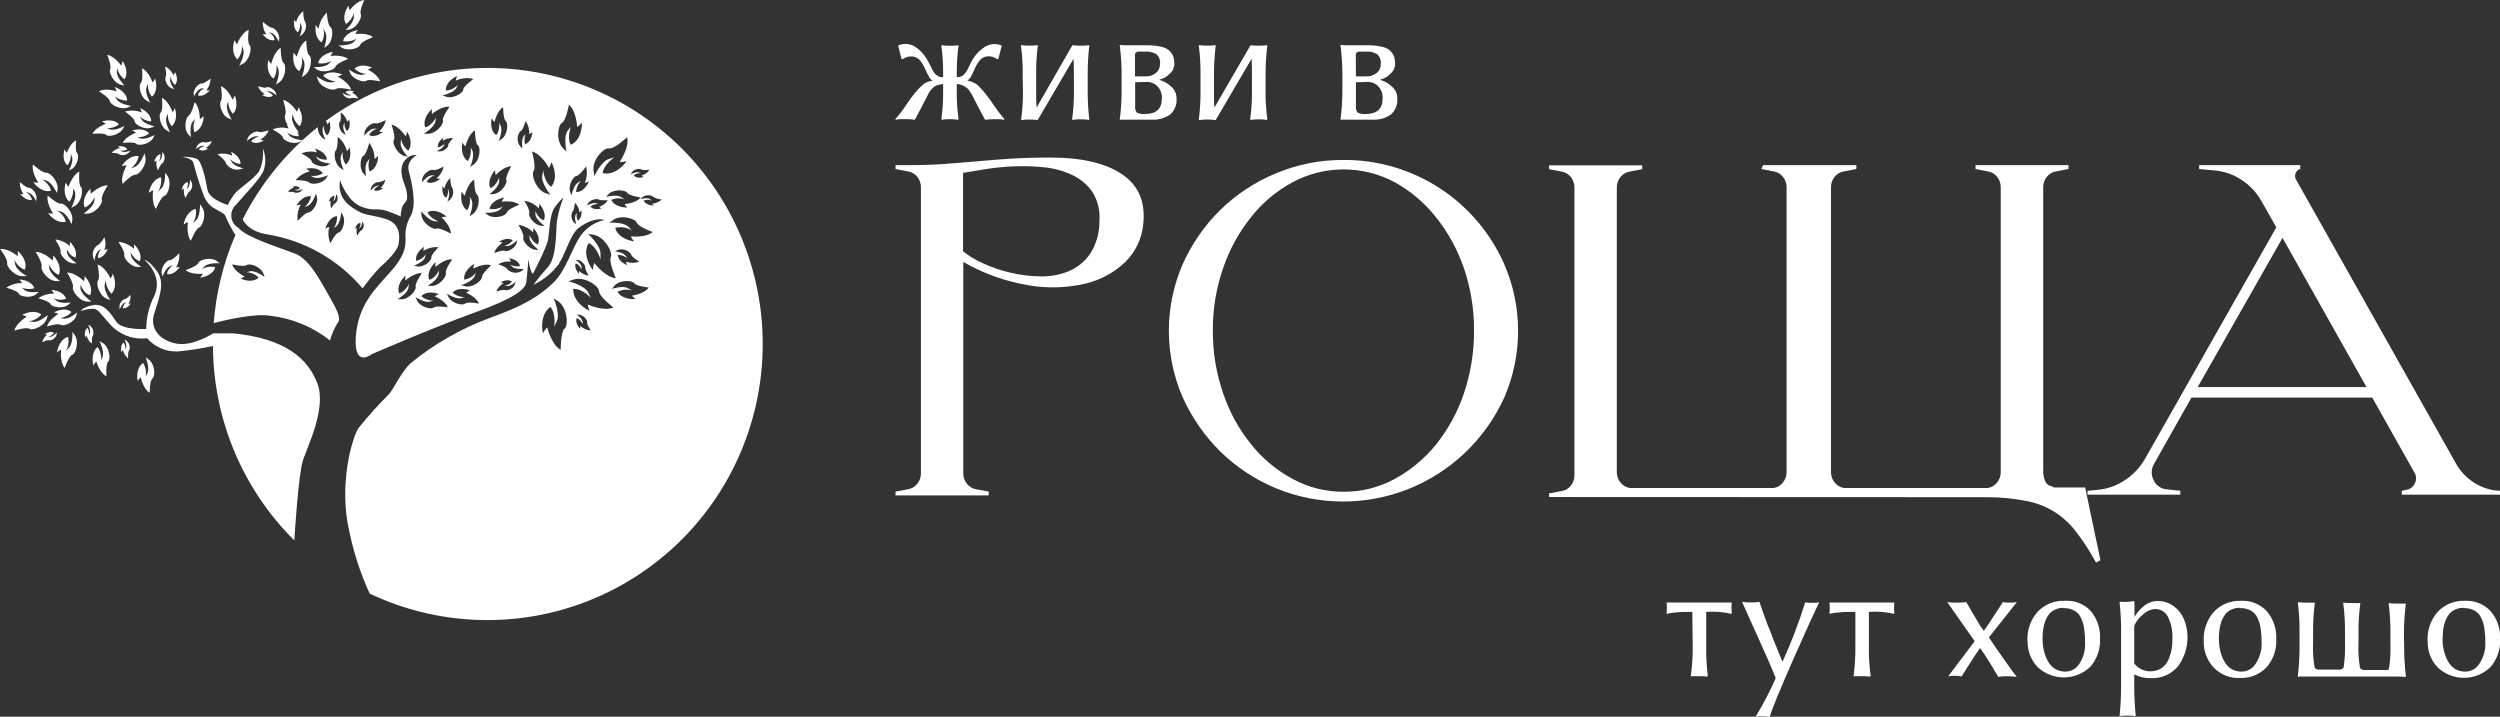 <svg width="300" height="86" viewBox="0 0 300 86" fill="none" xmlns="http://www.w3.org/2000/svg">
<rect x="0" y="0" width="300" height="86" fill="#333333" stroke="none"/>
<g clip-path="url(#clip0_5024_6338)">
<path d="M111.038 11.984C110.398 13.21 109.983 14.014 109.779 14.366C109.351 14.309 108.918 14.286 108.486 14.296C108.149 14.28 107.812 14.303 107.48 14.366L107.431 14.296C107.889 13.795 108.305 13.257 108.676 12.688C109.045 12.125 109.444 11.581 109.871 11.06C110.161 10.709 110.481 10.383 110.827 10.087C111.143 9.873 111.504 9.736 111.882 9.686V9.65C111.692 9.54 111.542 9.372 111.453 9.171C111.326 8.931 111.178 8.649 111.017 8.276C110.895 7.974 110.734 7.69 110.539 7.43C110.424 7.246 110.268 7.091 110.084 6.978C109.9 6.864 109.692 6.794 109.477 6.774C109.073 6.74 108.67 6.855 108.345 7.098L108.169 7.049L107.783 5.484L107.881 5.407C108.132 5.317 108.395 5.267 108.662 5.259C109.177 5.27 109.672 5.456 110.068 5.787C110.521 6.131 110.903 6.56 111.193 7.049C111.305 7.239 111.453 7.493 111.607 7.81C111.762 8.128 111.896 8.389 111.994 8.565C112.1 8.759 112.252 8.923 112.437 9.044C112.65 9.202 112.91 9.282 113.175 9.27V9.164C113.197 7.936 113.127 6.708 112.964 5.491L113.013 5.428C113.335 5.475 113.659 5.496 113.984 5.491C114.315 5.497 114.647 5.475 114.975 5.428L115.024 5.491C114.862 6.708 114.791 7.936 114.813 9.164V9.263C115.018 9.271 115.221 9.228 115.404 9.136C115.577 9.051 115.725 8.922 115.833 8.762C115.947 8.612 116.048 8.451 116.135 8.283L116.437 7.662C116.534 7.448 116.647 7.24 116.775 7.042C117.075 6.562 117.464 6.143 117.921 5.809C118.317 5.479 118.812 5.293 119.327 5.28C119.6 5.288 119.87 5.338 120.128 5.428L120.205 5.505L119.805 7.049L119.643 7.084C119.317 6.844 118.915 6.728 118.511 6.76C118.295 6.779 118.085 6.848 117.9 6.962C117.715 7.076 117.558 7.231 117.443 7.416C117.244 7.674 117.083 7.959 116.964 8.262C116.803 8.635 116.662 8.917 116.536 9.157C116.445 9.357 116.295 9.524 116.107 9.636V9.671C116.38 9.718 116.643 9.808 116.887 9.939C117.099 10.039 117.291 10.175 117.457 10.341C117.618 10.503 117.829 10.743 118.096 11.046C118.525 11.566 118.925 12.109 119.292 12.674C119.67 13.244 120.086 13.788 120.536 14.303L120.501 14.373C120.172 14.31 119.837 14.287 119.502 14.303C119.07 14.293 118.638 14.316 118.209 14.373C118.005 14.021 117.59 13.217 116.95 11.991C116.773 11.593 116.559 11.213 116.311 10.856C116.137 10.632 115.919 10.448 115.669 10.315C115.419 10.183 115.144 10.105 114.862 10.087H114.813V10.616C114.788 11.849 114.858 13.081 115.024 14.303L114.975 14.373C114.647 14.319 114.315 14.296 113.984 14.303C113.659 14.296 113.334 14.32 113.013 14.373L112.964 14.303C113.126 13.081 113.197 11.848 113.175 10.616V10.087C112.913 10.103 112.655 10.158 112.409 10.249C112.183 10.334 111.984 10.478 111.832 10.665C111.704 10.804 111.586 10.952 111.481 11.11C111.432 11.222 111.305 11.448 111.15 11.765C111.106 11.836 111.068 11.912 111.038 11.991V11.984ZM122.722 9.164C122.749 7.931 122.678 6.699 122.511 5.477V5.414C122.837 5.461 123.166 5.482 123.496 5.477C123.827 5.483 124.159 5.462 124.487 5.414L124.536 5.477C124.382 6.7 124.316 7.932 124.339 9.164V10.644C124.339 11.603 124.339 12.357 124.389 12.914L128.691 5.421C129.019 5.469 129.351 5.49 129.682 5.484C130.012 5.491 130.341 5.47 130.667 5.421L130.716 5.484C130.574 6.708 130.511 7.939 130.526 9.171V10.63C130.506 11.862 130.57 13.094 130.716 14.317L130.667 14.387C130.346 14.332 130.021 14.309 129.696 14.317C129.365 14.31 129.033 14.333 128.705 14.387L128.656 14.317C128.822 13.117 128.892 11.905 128.867 10.694V9.284C128.867 8.353 128.867 7.62 128.818 7.063L124.515 14.416C124.188 14.361 123.856 14.337 123.524 14.345C123.194 14.339 122.865 14.362 122.54 14.416V14.345C122.705 13.123 122.776 11.891 122.75 10.658L122.722 9.164ZM136.221 9.164H137.381C137.865 9.2 138.344 9.052 138.723 8.748C138.877 8.619 139 8.457 139.083 8.274C139.165 8.091 139.206 7.892 139.202 7.691C139.232 7.469 139.206 7.244 139.128 7.034C139.049 6.825 138.92 6.639 138.752 6.492C138.335 6.256 137.858 6.151 137.381 6.189H136.678C136.619 6.181 136.559 6.185 136.502 6.202C136.445 6.219 136.392 6.249 136.347 6.288C136.249 6.349 136.2 6.412 136.2 6.478C136.19 6.605 136.19 6.732 136.2 6.859V9.164H136.221ZM136.221 9.869V12.759C136.188 13.027 136.261 13.298 136.425 13.513C136.723 13.653 137.053 13.711 137.381 13.682C138.752 13.682 139.426 13.062 139.426 11.8C139.44 11.544 139.403 11.287 139.317 11.046C139.231 10.804 139.099 10.581 138.927 10.39C138.756 10.205 138.547 10.059 138.314 9.963C138.081 9.867 137.829 9.823 137.578 9.834L136.221 9.869ZM135.377 14.359H134.801C134.691 14.35 134.58 14.35 134.47 14.359L134.372 14.394V14.324C134.536 13.095 134.609 11.856 134.59 10.616V9.164C134.606 7.924 134.533 6.685 134.372 5.456V5.393C134.706 5.428 135.041 5.442 135.377 5.435H137.578C138.149 5.421 138.72 5.475 139.279 5.597C139.663 5.658 140.023 5.823 140.319 6.076C140.526 6.276 140.689 6.516 140.797 6.781C140.884 7.064 140.927 7.359 140.924 7.655C140.918 7.897 140.859 8.134 140.751 8.35C140.642 8.565 140.488 8.754 140.298 8.903C139.991 9.229 139.591 9.453 139.152 9.545V9.594C139.682 9.741 140.166 10.02 140.558 10.405C140.759 10.579 140.919 10.796 141.027 11.04C141.135 11.284 141.189 11.548 141.184 11.814C141.217 12.176 141.163 12.541 141.027 12.878C140.892 13.215 140.678 13.515 140.404 13.753C139.785 14.179 139.045 14.392 138.295 14.359H135.377ZM144.06 9.164C144.084 7.932 144.016 6.699 143.856 5.477L143.905 5.414C144.231 5.461 144.56 5.483 144.889 5.477C145.221 5.483 145.552 5.461 145.88 5.414V5.477C145.738 6.708 145.67 7.946 145.676 9.185V10.644C145.676 11.603 145.676 12.357 145.726 12.914L150.07 5.421C150.394 5.469 150.721 5.49 151.048 5.484C151.377 5.49 151.706 5.469 152.032 5.421L152.081 5.484C151.926 6.707 151.855 7.939 151.87 9.171V10.63C151.845 11.863 151.915 13.095 152.081 14.317L152.032 14.387C151.381 14.293 150.721 14.293 150.07 14.387L150.021 14.317C150.187 13.117 150.257 11.905 150.232 10.694V9.284C150.232 8.353 150.232 7.62 150.183 7.063L145.88 14.416C145.553 14.361 145.221 14.338 144.889 14.345C144.56 14.338 144.23 14.361 143.905 14.416L143.856 14.345C144.015 13.123 144.083 11.891 144.06 10.658V9.164ZM162.711 9.164H163.878C164.36 9.199 164.837 9.051 165.214 8.748C165.368 8.619 165.49 8.457 165.573 8.274C165.656 8.091 165.697 7.892 165.692 7.691C165.717 7.47 165.691 7.246 165.614 7.038C165.537 6.83 165.412 6.643 165.249 6.492C164.831 6.26 164.355 6.155 163.878 6.189H163.175C163.052 6.175 162.928 6.211 162.831 6.288C162.746 6.351 162.697 6.415 162.697 6.478C162.687 6.605 162.687 6.732 162.697 6.859L162.711 9.164ZM162.711 9.869V12.759C162.694 12.893 162.704 13.028 162.74 13.158C162.777 13.287 162.838 13.408 162.922 13.513C163.219 13.656 163.55 13.715 163.878 13.682C165.228 13.682 165.917 13.062 165.917 11.8C165.943 11.284 165.766 10.778 165.425 10.39C165.252 10.205 165.041 10.059 164.807 9.963C164.573 9.867 164.321 9.823 164.068 9.834L162.711 9.869ZM161.867 14.359H161.291C161.181 14.349 161.07 14.349 160.961 14.359L160.862 14.394V14.324C161.022 13.095 161.097 11.856 161.087 10.616V9.164C161.094 7.924 161.019 6.686 160.862 5.456V5.393C161.196 5.428 161.532 5.442 161.867 5.435H164.068C164.639 5.421 165.211 5.475 165.769 5.597C166.154 5.658 166.514 5.823 166.81 6.076C167.018 6.274 167.181 6.514 167.288 6.781C167.374 7.064 167.417 7.359 167.414 7.655C167.408 7.896 167.35 8.132 167.243 8.348C167.136 8.563 166.983 8.753 166.796 8.903C166.486 9.23 166.083 9.454 165.643 9.545V9.594C166.17 9.747 166.652 10.025 167.049 10.405C167.249 10.579 167.409 10.796 167.518 11.04C167.626 11.284 167.679 11.548 167.675 11.814C167.707 12.176 167.653 12.541 167.518 12.878C167.382 13.215 167.168 13.515 166.894 13.753C166.275 14.179 165.535 14.392 164.785 14.359H161.853H161.867Z" fill="white"/>
<path d="M203.079 73.424C202.313 73.424 201.673 73.424 201.167 73.488C200.85 73.504 200.535 73.546 200.225 73.615L200.035 73.664L199.986 73.579C200.036 73.156 200.036 72.727 199.986 72.303H200.035H207.769H207.818C207.768 72.727 207.768 73.156 207.818 73.579L207.769 73.664C206.779 73.432 205.76 73.351 204.746 73.424V77.414C204.725 78.653 204.788 79.892 204.935 81.122L204.9 81.192C204.574 81.151 204.245 81.134 203.916 81.143H203.34C203.164 81.143 203.051 81.143 202.988 81.143L202.897 81.178V81.108C203.07 79.88 203.145 78.64 203.122 77.4L203.079 73.424ZM209.055 72.226C209.409 72.279 209.766 72.3 210.124 72.289C210.46 72.301 210.797 72.28 211.129 72.226L211.382 72.931L211.621 73.636L211.881 74.341L212.135 75.046L212.437 75.751L212.69 76.455C212.739 76.568 212.838 76.822 212.992 77.203L213.281 77.907L213.583 78.662L213.885 79.367H213.92C214.97 77.062 215.874 74.694 216.627 72.275C216.89 72.33 217.16 72.352 217.428 72.339C217.721 72.353 218.013 72.331 218.3 72.275C217.745 73.424 216.69 75.722 215.165 79.191C213.639 82.659 212.69 84.95 212.353 86.049C212.023 85.974 211.685 85.94 211.347 85.951C211.109 85.952 210.873 85.985 210.644 86.049C211.563 84.552 212.378 82.993 213.084 81.383C212.908 80.918 212.627 80.234 212.226 79.317L211.122 76.836L209.892 74.108C209.4 73.015 209.126 72.395 209.062 72.254L209.055 72.226ZM222.624 73.424C221.858 73.424 221.218 73.424 220.726 73.488C220.404 73.502 220.084 73.545 219.77 73.615L219.58 73.664L219.545 73.579C219.581 73.155 219.581 72.728 219.545 72.303H219.58H227.313C227.277 72.728 227.277 73.155 227.313 73.579V73.664C226.316 73.432 225.29 73.351 224.269 73.424V77.414C224.243 78.654 224.313 79.893 224.48 81.122L224.431 81.192C224.102 81.15 223.771 81.133 223.439 81.143H222.87H222.532L222.434 81.178V81.108C222.59 79.878 222.661 78.639 222.645 77.4V73.41L222.624 73.424ZM236.966 76.949L233.669 72.254C234.065 72.304 234.464 72.326 234.864 72.317C235.23 72.324 235.597 72.302 235.96 72.254L236.586 73.34L237.353 74.63C237.556 75.006 237.791 75.365 238.056 75.701C238.393 75.257 238.822 74.602 239.349 73.77L240.354 72.254C240.6 72.303 240.85 72.324 241.1 72.317C241.41 72.325 241.721 72.304 242.028 72.254L238.667 76.484L239.651 77.943L240.924 79.747C241.275 80.262 241.627 80.741 242.014 81.221C241.626 81.175 241.237 81.151 240.847 81.15C240.494 81.141 240.141 81.164 239.792 81.221L238.857 79.656C238.344 78.831 237.929 78.189 237.613 77.76C237.31 78.175 236.91 78.782 236.417 79.55C235.925 80.318 235.588 80.854 235.398 81.164C235.097 81.108 234.79 81.085 234.484 81.094C234.248 81.09 234.012 81.114 233.781 81.164L237.001 76.892L236.966 76.949ZM243.293 76.949C243.218 75.659 243.655 74.392 244.509 73.424C244.919 72.983 245.419 72.637 245.975 72.408C246.53 72.179 247.129 72.074 247.729 72.099C248.312 72.053 248.898 72.138 249.444 72.348C249.99 72.558 250.483 72.887 250.886 73.311C251.674 74.253 252.074 75.461 252.004 76.688C252.054 77.913 251.631 79.11 250.823 80.029C249.968 80.84 248.836 81.291 247.659 81.291C246.482 81.291 245.35 80.84 244.495 80.029C244.099 79.606 243.791 79.109 243.588 78.566C243.386 78.022 243.293 77.444 243.314 76.864L243.293 76.949ZM247.582 72.938C247.24 72.932 246.902 73.01 246.597 73.163C246.321 73.281 246.079 73.468 245.894 73.706C245.696 73.957 245.539 74.237 245.43 74.538C245.312 74.857 245.227 75.188 245.177 75.525C245.135 75.881 245.112 76.238 245.107 76.596C245.113 76.938 245.136 77.279 245.177 77.618C245.23 77.979 245.319 78.334 245.444 78.676C245.564 79.016 245.73 79.339 245.937 79.635C246.145 79.93 246.419 80.171 246.738 80.34C247.078 80.511 247.454 80.598 247.835 80.593C248.179 80.591 248.516 80.5 248.815 80.329C249.114 80.159 249.365 79.915 249.543 79.621C250.01 78.893 250.243 78.039 250.211 77.174C250.22 76.597 250.182 76.019 250.099 75.447C250.045 74.999 249.916 74.563 249.719 74.157C249.56 73.78 249.277 73.469 248.917 73.276C248.512 73.057 248.056 72.952 247.596 72.973L247.582 72.938ZM256.11 75.123V79.621C256.336 79.909 256.624 80.143 256.953 80.305C257.281 80.467 257.642 80.554 258.008 80.558C258.398 80.566 258.786 80.484 259.14 80.318C259.437 80.164 259.698 79.947 259.906 79.684C260.109 79.407 260.264 79.097 260.363 78.767C260.488 78.438 260.575 78.095 260.623 77.745C260.67 77.397 260.691 77.046 260.686 76.695C260.741 75.768 260.555 74.842 260.145 74.009C260 73.721 259.777 73.481 259.5 73.316C259.224 73.151 258.906 73.069 258.584 73.079C258.073 73.122 257.59 73.336 257.213 73.685C256.738 74.052 256.361 74.532 256.117 75.081L256.11 75.123ZM256.11 73.925L256.145 73.995C256.953 72.748 257.881 72.12 258.915 72.12C259.615 72.111 260.299 72.331 260.862 72.748C261.407 73.151 261.83 73.698 262.085 74.326C262.457 75.258 262.582 76.27 262.449 77.264C262.316 78.258 261.929 79.201 261.326 80.001C260.933 80.455 260.444 80.814 259.894 81.052C259.344 81.29 258.747 81.401 258.148 81.376C257.441 81.405 256.739 81.249 256.11 80.925V81.77C256.092 83.14 256.15 84.51 256.285 85.873V85.936C255.962 85.889 255.635 85.868 255.308 85.873C254.988 85.869 254.668 85.89 254.352 85.936V85.873C254.49 84.51 254.549 83.14 254.528 81.77V76.258C254.554 74.923 254.495 73.588 254.352 72.261V72.198C254.905 72.262 255.465 72.241 256.011 72.134C256.088 72.134 256.138 72.212 256.138 72.353V73.854L256.11 73.925ZM264.448 76.949C264.376 75.661 264.81 74.395 265.657 73.424C266.069 72.986 266.569 72.642 267.124 72.413C267.679 72.185 268.277 72.078 268.877 72.099C269.463 72.061 270.051 72.154 270.597 72.372C271.143 72.591 271.634 72.928 272.033 73.361C272.822 74.302 273.221 75.51 273.151 76.737C273.207 77.96 272.789 79.158 271.984 80.079C271.574 80.506 271.078 80.841 270.529 81.061C269.98 81.281 269.39 81.381 268.799 81.355C268.211 81.385 267.624 81.289 267.077 81.071C266.529 80.853 266.036 80.519 265.629 80.093C264.835 79.235 264.411 78.097 264.448 76.928V76.949ZM268.736 72.938C268.393 72.933 268.053 73.01 267.745 73.163C267.47 73.285 267.229 73.471 267.042 73.706C266.848 73.96 266.692 74.24 266.578 74.538C266.47 74.859 266.39 75.19 266.339 75.525C266.29 75.88 266.265 76.238 266.261 76.596C266.266 76.938 266.292 77.28 266.339 77.618C266.392 77.978 266.479 78.332 266.599 78.676C266.718 79.016 266.884 79.339 267.091 79.635C267.296 79.929 267.569 80.171 267.885 80.34C268.228 80.51 268.606 80.597 268.989 80.593C269.332 80.592 269.669 80.502 269.968 80.331C270.266 80.161 270.515 79.916 270.691 79.621C271.172 78.898 271.418 78.043 271.394 77.174C271.402 76.597 271.365 76.019 271.281 75.447C271.228 74.998 271.097 74.561 270.894 74.157C270.738 73.781 270.458 73.47 270.1 73.276C269.695 73.057 269.238 72.952 268.778 72.973L268.736 72.938ZM288.498 77.062C288.473 78.432 288.544 79.803 288.709 81.164L288.674 81.235C288.32 81.195 287.963 81.178 287.606 81.185H276.23H275.851L275.738 81.221V81.15C275.898 79.789 275.966 78.418 275.942 77.047V76.004C275.962 74.772 275.894 73.54 275.738 72.317L275.788 72.268C276.114 72.306 276.443 72.323 276.772 72.317H277.348C277.458 72.33 277.569 72.33 277.679 72.317H277.777V72.367C277.617 73.589 277.549 74.821 277.573 76.054V77.083C277.523 78.087 277.582 79.094 277.749 80.086C277.799 80.177 277.878 80.249 277.974 80.29C278.065 80.344 278.171 80.366 278.276 80.354H280.695C280.806 80.365 280.919 80.343 281.018 80.29C281.108 80.243 281.183 80.172 281.236 80.086C281.382 79.092 281.436 78.087 281.398 77.083V76.054C281.416 74.821 281.346 73.589 281.187 72.367L281.236 72.317C281.56 72.356 281.887 72.373 282.213 72.367H282.783C282.9 72.38 283.017 72.38 283.134 72.367H283.233V72.416C283.07 73.638 283 74.871 283.022 76.103V77.132C282.971 78.136 283.03 79.144 283.198 80.135C283.25 80.219 283.323 80.29 283.408 80.34C283.506 80.39 283.616 80.412 283.725 80.403H286.439C286.53 80.403 286.579 80.403 286.593 80.403C286.607 80.403 286.628 80.34 286.628 80.29C286.628 80.263 286.634 80.237 286.644 80.213C286.655 80.188 286.672 80.167 286.692 80.149C286.837 79.155 286.892 78.15 286.853 77.146V76.138C286.865 74.899 286.794 73.66 286.642 72.43L286.692 72.381C287.025 72.419 287.361 72.436 287.697 72.43H288.252C288.369 72.444 288.487 72.444 288.604 72.43H288.702V72.48C288.539 73.713 288.463 74.957 288.477 76.202V77.21L288.498 77.062ZM291.311 76.949C291.239 75.661 291.673 74.395 292.52 73.424C292.932 72.986 293.432 72.642 293.987 72.413C294.542 72.185 295.14 72.078 295.74 72.099C296.326 72.061 296.914 72.154 297.46 72.372C298.006 72.591 298.497 72.928 298.896 73.361C299.685 74.302 300.085 75.51 300.014 76.737C300.064 77.962 299.641 79.159 298.833 80.079C297.978 80.889 296.846 81.341 295.669 81.341C294.493 81.341 293.361 80.889 292.506 80.079C292.109 79.657 291.8 79.159 291.597 78.616C291.394 78.072 291.301 77.493 291.325 76.914L291.311 76.949ZM295.599 72.938C295.251 72.935 294.907 73.012 294.594 73.163C294.318 73.283 294.077 73.47 293.891 73.706C293.697 73.96 293.541 74.24 293.427 74.538C293.314 74.859 293.23 75.189 293.174 75.525C293.174 75.863 293.11 76.23 293.11 76.596C293.11 76.963 293.11 77.301 293.174 77.618C293.232 77.979 293.324 78.333 293.448 78.676C293.567 79.016 293.733 79.339 293.94 79.635C294.144 79.926 294.41 80.167 294.72 80.34C295.069 80.508 295.451 80.595 295.838 80.593C296.181 80.591 296.518 80.5 296.815 80.329C297.113 80.159 297.363 79.915 297.54 79.621C298.021 78.898 298.267 78.043 298.243 77.174C298.251 76.597 298.214 76.019 298.13 75.447C298.077 74.998 297.946 74.561 297.743 74.157C297.587 73.781 297.307 73.47 296.949 73.276C296.544 73.057 296.087 72.952 295.627 72.973L295.599 72.938Z" fill="white"/>
<path d="M131.932 26.484C132.029 25.265 131.728 24.048 131.074 23.016C130.462 22.142 129.63 21.447 128.663 21C127.604 20.501 126.467 20.189 125.302 20.076C124.062 19.951 122.815 19.913 121.569 19.963C120.423 20.018 119.28 20.135 118.146 20.316L115.565 20.746V30.156C116.28 30.722 117.061 31.195 117.892 31.566C118.945 32.057 120.045 32.437 121.176 32.701C122.375 32.993 123.604 33.149 124.838 33.166C126.013 33.196 127.181 32.982 128.269 32.539C129.296 32.1 130.178 31.379 130.814 30.459C131.561 29.288 131.949 27.923 131.932 26.533V26.484ZM126.034 18.906C129.816 18.906 132.684 19.576 134.66 20.922C136.635 22.268 137.472 24.242 137.191 26.878C137.038 28.584 136.291 30.181 135.082 31.39C133.746 32.688 132.084 33.599 130.273 34.026C128.063 34.548 125.771 34.625 123.531 34.252C120.737 33.802 118.047 32.846 115.594 31.432V56.809C115.588 57.258 115.74 57.695 116.022 58.043C116.297 58.4 116.696 58.64 117.14 58.713L118.638 58.987V59.446H107.466V58.987L108.964 58.713C109.408 58.64 109.807 58.4 110.082 58.043C110.364 57.695 110.516 57.258 110.511 56.809V22.473C110.516 22.02 110.364 21.579 110.082 21.225C109.802 20.876 109.404 20.643 108.964 20.57L107.466 20.28V19.815H108.964C110.609 19.815 112.057 19.773 113.337 19.674C114.616 19.576 115.882 19.484 117.112 19.371C118.342 19.258 119.678 19.146 121.063 19.054C122.448 18.962 124.128 18.906 126.069 18.906H126.034Z" fill="white"/>
<path d="M161.228 59.009C163.36 59.025 165.461 58.502 167.337 57.486C169.247 56.451 170.936 55.05 172.308 53.362C173.776 51.531 174.911 49.455 175.661 47.23C176.483 44.801 176.897 42.252 176.884 39.687C176.901 37.126 176.488 34.581 175.661 32.158C174.896 29.931 173.752 27.854 172.279 26.018C170.924 24.314 169.244 22.898 167.337 21.852C165.459 20.853 163.365 20.33 161.238 20.33C159.112 20.33 157.018 20.853 155.139 21.852C153.217 22.881 151.525 24.294 150.169 26.004C148.691 27.836 147.547 29.915 146.787 32.144C145.943 34.563 145.522 37.11 145.543 39.673C145.525 42.244 145.946 44.8 146.787 47.23C147.541 49.46 148.686 51.537 150.169 53.362C151.533 55.058 153.223 56.46 155.139 57.486C157.008 58.5 159.103 59.023 161.228 59.009ZM161.228 19.195C165.311 19.169 169.313 20.341 172.741 22.567C176.169 24.792 178.872 27.974 180.519 31.721C181.609 34.241 182.171 36.958 182.171 39.705C182.171 42.451 181.609 45.168 180.519 47.688C178.244 52.709 174.115 56.65 169.002 58.682C163.889 60.714 158.189 60.68 153.101 58.586C150.626 57.559 148.369 56.068 146.45 54.194C144.546 52.318 143.008 50.102 141.915 47.66C140.825 45.145 140.262 42.432 140.262 39.69C140.262 36.949 140.825 34.236 141.915 31.721C142.998 29.293 144.522 27.087 146.408 25.215C148.326 23.341 150.583 21.851 153.058 20.823C155.643 19.731 158.423 19.177 161.228 19.195Z" fill="white"/>
<path d="M185.89 59.643V59.213L187.388 58.924C187.608 58.895 187.821 58.822 188.013 58.71C188.205 58.597 188.372 58.447 188.505 58.269C188.785 57.919 188.936 57.483 188.934 57.035V22.494C188.936 22.041 188.785 21.602 188.505 21.246C188.228 20.895 187.829 20.661 187.388 20.591L185.89 20.302V19.836H197.061V20.302L195.564 20.591C195.124 20.664 194.726 20.897 194.446 21.246C194.164 21.6 194.012 22.041 194.017 22.494V56.654C194.01 57.103 194.162 57.541 194.446 57.888C194.72 58.245 195.12 58.485 195.564 58.557H212.859C213.298 58.487 213.692 58.247 213.955 57.888C214.242 57.542 214.397 57.104 214.391 56.654V22.473C214.394 22.019 214.24 21.578 213.955 21.225C213.687 20.874 213.294 20.64 212.859 20.57L211.361 20.28L211.579 19.815H222.765V20.28L221.267 20.57C220.826 20.639 220.426 20.873 220.149 21.225C219.867 21.579 219.715 22.02 219.72 22.473V56.654C219.713 57.103 219.865 57.541 220.149 57.888C220.421 58.248 220.822 58.488 221.267 58.557H238.541C238.986 58.488 239.387 58.248 239.658 57.888C239.943 57.541 240.095 57.103 240.087 56.654V22.473C240.093 22.02 239.941 21.579 239.658 21.225C239.381 20.873 238.982 20.639 238.541 20.57L237.064 20.28V19.815H248.214V20.28L246.731 20.57C246.29 20.639 245.89 20.873 245.613 21.225C245.331 21.579 245.179 22.02 245.184 22.473V56.499C245.18 56.919 245.257 57.335 245.409 57.726C245.492 57.907 245.62 58.063 245.782 58.178C245.944 58.293 246.133 58.363 246.33 58.381L246.38 58.494H250.218L252.053 67.221L251.526 67.51C250.797 66.155 249.955 64.865 249.009 63.654C248.274 62.731 247.385 61.944 246.38 61.328C245.367 60.726 244.255 60.311 243.096 60.101C241.613 59.819 240.107 59.672 238.597 59.664L185.89 59.643Z" fill="white"/>
<path d="M283.978 46.447L273.903 28.542L263.723 46.447H283.978ZM300 58.896V59.361H288.217V58.896L288.73 58.783C288.96 58.755 289.179 58.666 289.364 58.526C289.549 58.386 289.694 58.2 289.785 57.987C289.893 57.778 289.942 57.543 289.927 57.309C289.912 57.074 289.834 56.848 289.701 56.654L284.667 47.709H262.971L258.507 55.632C258.324 55.927 258.221 56.265 258.208 56.612C258.194 56.959 258.271 57.304 258.43 57.613C258.569 57.926 258.792 58.195 259.073 58.39C259.355 58.585 259.684 58.699 260.025 58.72L261.635 58.896V59.361H250.506V58.896L251.702 58.783C252.869 58.678 253.993 58.283 254.971 57.634C255.957 56.989 256.78 56.123 257.375 55.103L273.158 27.28L271.337 24.066C270.766 23.073 269.968 22.231 269.01 21.606C268.048 20.952 266.934 20.557 265.776 20.457L263.899 20.28V19.815H276.027V20.28C275.902 20.31 275.787 20.37 275.692 20.457C275.597 20.543 275.526 20.652 275.485 20.774C275.435 20.885 275.409 21.005 275.409 21.126C275.409 21.248 275.435 21.368 275.485 21.479L294.777 55.731C295.26 56.559 295.924 57.267 296.717 57.803C297.494 58.338 298.38 58.692 299.311 58.84L300 58.896Z" fill="white"/>
<path d="M78.234 24.39C78.297 24.489 78.378 24.576 78.473 24.644H78.311C77.419 24.595 77.243 24.066 77.243 24.066C77.562 23.941 77.915 23.941 78.234 24.066L78.009 23.904C77.672 23.65 76.849 23.904 76.849 23.904L76.99 23.756C77.172 23.574 77.41 23.459 77.666 23.431C77.921 23.403 78.179 23.462 78.396 23.601C78.522 23.819 79.415 23.953 79.415 23.953C79.077 24.246 78.652 24.419 78.206 24.447L78.234 24.39ZM75.696 28.366C75.797 28.588 75.933 28.792 76.097 28.972L75.759 28.902C73.974 28.472 73.833 27.337 73.833 27.337C74.52 27.18 75.24 27.297 75.844 27.661L75.457 27.259C74.867 26.604 73.116 26.73 73.116 26.73L73.454 26.491C74.388 25.673 76.266 26.223 76.413 26.716C76.561 27.21 78.326 27.837 78.326 27.837C77.468 28.577 75.696 28.366 75.696 28.366ZM75.83 35.478C75.957 35.636 76.109 35.772 76.28 35.88H75.991C74.459 35.88 74.114 35.006 74.114 35.006C74.643 34.744 75.25 34.691 75.816 34.858L75.415 34.618C74.81 34.203 73.425 34.668 73.425 34.668L73.65 34.393C74.241 33.547 75.851 33.611 76.09 33.977C76.329 34.344 77.855 34.506 77.855 34.506C77.306 35.288 75.83 35.478 75.83 35.478ZM70.522 36.486C70.56 36.77 70.64 37.045 70.761 37.304L70.395 37.114C68.574 35.951 68.799 34.668 68.799 34.668C69.854 34.604 70.859 35.69 70.909 35.767L70.62 35.161C70.205 34.231 68.209 33.752 68.209 33.752L68.673 33.603C70.016 33.032 71.893 34.308 71.893 34.95C71.893 35.591 73.615 36.902 73.615 36.902C72.385 37.41 70.473 36.515 70.473 36.515L70.522 36.486ZM69.643 39.109C69.628 39.221 69.628 39.335 69.643 39.447L69.502 39.334C68.961 38.63 69.214 38.178 69.214 38.178C69.629 38.291 69.917 38.883 69.917 38.883V38.615C69.875 38.2 69.214 37.762 69.214 37.762H69.404C69.995 37.72 70.536 38.467 70.459 38.679C70.381 38.89 70.887 39.652 70.887 39.652C70.422 39.623 69.981 39.43 69.643 39.109ZM67.759 39.426C67.281 39.793 67.281 41.936 67.281 41.985C66.135 41.329 65.671 39.285 65.671 39.285C65.461 39.487 65.29 39.726 65.165 39.99L65.08 39.609C64.876 37.452 66.058 36.839 66.058 36.839C66.76 37.671 66.5 39.208 66.5 39.208L66.789 38.615C67.267 37.734 66.486 35.916 66.451 35.796L66.852 36.071C68.096 36.776 68.237 39.059 67.759 39.426ZM69.165 31.178C69.755 31.136 70.297 31.883 70.234 32.095C70.17 32.306 70.648 33.068 70.648 33.068C70.217 33.018 69.815 32.827 69.502 32.525C69.479 32.634 69.479 32.747 69.502 32.856L69.39 32.751C68.835 32.046 69.088 31.616 69.088 31.616C69.516 31.721 69.791 32.321 69.791 32.321V32.053C69.791 31.651 69.088 31.2 69.088 31.2L69.165 31.178ZM75.288 31.806L75.099 31.742C74.093 31.263 74.142 30.586 74.142 30.586C74.558 30.579 74.962 30.727 75.274 31.002L75.099 30.72C74.846 30.283 73.791 30.156 73.791 30.156L74.016 30.044C74.314 29.911 74.649 29.886 74.963 29.974C75.277 30.061 75.551 30.255 75.738 30.523C75.738 30.826 76.723 31.404 76.723 31.404C76.201 31.587 75.634 31.587 75.113 31.404C75.145 31.545 75.197 31.68 75.267 31.806H75.288ZM70.585 28.063L71.063 28.147C72.518 28.274 73.58 30.304 73.299 30.847C73.018 31.39 73.903 33.385 73.903 33.385C72.596 33.258 71.323 31.566 71.323 31.566C71.215 31.835 71.155 32.122 71.147 32.412L70.909 32.074C69.805 30.206 70.655 29.169 70.655 29.169C71.64 29.614 72.061 31.136 72.061 31.136V30.481C72.111 29.459 70.564 28.063 70.564 28.063H70.585ZM72.195 24.996L72.04 25.046C71.162 25.25 70.859 24.785 70.859 24.785C71.13 24.57 71.47 24.462 71.815 24.482L71.541 24.39C71.162 24.242 70.409 24.679 70.409 24.679L70.508 24.503C70.747 23.939 71.668 23.798 71.844 23.939C72.019 24.08 72.933 24.024 72.933 24.024C72.708 24.531 71.893 24.82 71.893 24.82C71.978 24.891 72.073 24.95 72.174 24.996H72.195ZM69.137 23.044C69.16 22.532 69.376 22.049 69.741 21.69L69.39 21.895C68.835 22.184 68.581 23.431 68.581 23.431L68.469 23.157C68.068 22.325 68.82 21.126 69.172 21.112C69.523 21.098 70.332 19.977 70.332 19.977C70.495 20.632 70.441 21.323 70.177 21.944C70.355 21.915 70.526 21.855 70.683 21.768L70.571 21.993C69.931 23.171 69.116 23.044 69.116 23.044H69.137ZM69.341 26.498C69.183 26.194 69.146 25.842 69.235 25.511L69.088 25.751C68.884 26.082 69.123 26.836 69.151 26.914L68.975 26.787C68.778 26.617 68.643 26.386 68.593 26.13C68.543 25.874 68.581 25.609 68.701 25.377C68.905 25.236 68.989 24.32 68.989 24.32C69.3 24.644 69.499 25.058 69.559 25.504C69.651 25.427 69.731 25.337 69.798 25.236V25.377C69.798 26.272 69.32 26.477 69.32 26.477L69.341 26.498ZM68.145 15.663C67.569 16.368 67.984 18.201 67.984 18.201L67.681 17.898C66.662 17.052 66.929 15.008 67.428 14.754C67.928 14.5 68.272 12.562 68.272 12.562C69.179 13.33 69.256 15.233 69.256 15.233C69.471 15.094 69.66 14.92 69.819 14.719V15.085C69.657 17.024 68.49 17.369 68.49 17.369C68.012 16.558 68.49 15.311 68.49 15.198L68.145 15.663ZM66.135 22.409C65.319 21.852 65.193 20.443 65.193 20.443L65.08 21.035C64.876 21.93 66.058 23.382 66.058 23.382L65.643 23.241C64.363 22.917 63.695 20.971 64.033 20.52C64.37 20.069 63.836 18.173 63.836 18.173C64.989 18.476 65.882 20.154 65.882 20.154C66.016 19.937 66.111 19.698 66.163 19.449L66.325 19.787C67.028 21.592 66.135 22.409 66.135 22.409ZM65.08 27.104C64.173 27.104 63.358 25.969 63.505 25.603C63.653 25.236 62.915 24.087 62.915 24.087C63.579 24.188 64.19 24.508 64.651 24.996C64.699 24.825 64.716 24.645 64.701 24.468L64.876 24.658C65.685 25.73 65.256 26.434 65.256 26.434C64.602 26.244 64.251 25.335 64.251 25.335V25.751C64.3 26.371 65.347 27.104 65.347 27.104H65.08ZM64.377 29.98C63.463 29.98 62.655 28.845 62.795 28.493C62.936 28.14 62.205 26.977 62.205 26.977C62.875 27.077 63.493 27.397 63.962 27.887C64.002 27.716 64.016 27.54 64.005 27.365L64.166 27.555C64.982 28.627 64.546 29.325 64.546 29.325C63.878 29.134 63.555 28.197 63.555 28.197V28.613C63.604 29.247 64.659 30.022 64.659 30.022L64.377 29.98ZM62.669 32.476C62.407 32.658 62.092 32.747 61.774 32.726C61.456 32.706 61.154 32.578 60.918 32.363C60.82 32.06 59.786 31.707 59.786 31.707C60.251 31.434 60.792 31.323 61.326 31.39C61.26 31.252 61.172 31.126 61.066 31.016H61.263C62.31 31.256 62.409 31.926 62.409 31.926C62.007 32.017 61.586 31.954 61.228 31.75L61.453 31.989C61.804 32.356 62.859 32.278 62.859 32.278L62.669 32.476ZM61.825 34.012C61.749 34.262 61.591 34.478 61.376 34.625C61.162 34.773 60.904 34.842 60.644 34.823C60.419 34.682 59.575 34.985 59.575 34.985C59.674 34.442 60.419 33.977 60.419 33.977C60.309 33.924 60.19 33.893 60.068 33.885L60.229 33.801C61.024 33.42 61.425 33.801 61.425 33.801C61.208 34.064 60.903 34.239 60.567 34.294L60.834 34.33C61.249 34.393 61.889 33.815 61.889 33.815L61.825 34.012ZM60.293 29.12C60.16 29.063 60.021 29.025 59.878 29.007L60.054 28.909C61.01 28.401 61.523 28.845 61.523 28.845C61.272 29.176 60.91 29.404 60.504 29.487L60.834 29.522C61.347 29.564 62.064 28.817 62.064 28.817L62.015 29.057C61.917 29.762 60.883 30.269 60.609 30.114C60.335 29.959 59.315 30.368 59.315 30.368C59.442 29.726 60.3 29.12 60.3 29.12H60.293ZM57.839 33.244C57.839 33.674 56.63 34.654 55.688 34.315L55.35 34.231C55.35 34.231 56.707 33.787 56.96 33.131L57.122 32.715C56.776 33.165 56.274 33.467 55.716 33.561C55.716 33.561 55.477 32.68 56.693 31.806L56.911 31.658C56.842 31.843 56.806 32.038 56.806 32.236C56.806 32.236 58.064 31.531 58.915 31.834C58.957 31.834 57.811 32.828 57.846 33.244H57.839ZM55.793 36.437C55.505 36.712 54.071 36.388 53.747 35.5L53.621 35.246C53.621 35.246 54.739 35.951 55.357 35.775L55.772 35.641C55.236 35.66 54.713 35.473 54.31 35.119C54.31 35.119 54.816 34.414 56.173 34.781L56.412 34.879C56.239 34.929 56.077 35.011 55.934 35.119C55.934 35.119 57.178 35.641 57.48 36.444C57.48 36.409 56.096 36.169 55.793 36.437ZM52.046 36.902C51.758 37.177 50.324 36.853 50 35.958L49.874 35.669C49.874 35.669 50.991 36.374 51.61 36.197L52.025 36.071C51.488 36.087 50.965 35.898 50.563 35.542C50.563 35.542 51.069 34.837 52.426 35.211L52.665 35.302C52.486 35.359 52.319 35.447 52.172 35.563C52.172 35.563 53.431 36.071 53.733 36.874C53.733 36.874 52.348 36.656 52.046 36.902ZM48.046 35.908H47.708C47.708 35.908 48.939 35.204 49.016 34.499L49.093 34.055C49.093 34.055 48.636 35.027 47.898 35.204C47.898 35.204 47.469 34.393 48.461 33.272L48.65 33.061C48.619 33.257 48.619 33.457 48.65 33.653C48.65 33.653 49.733 32.694 50.626 32.779C50.626 32.779 49.768 34.005 49.881 34.407C49.993 34.809 49.044 36.007 48.046 35.908ZM49.937 31.312C49.937 31.312 49.698 30.558 50.689 29.762L50.879 29.614C50.83 29.773 50.809 29.94 50.816 30.107C51.355 29.762 51.993 29.606 52.63 29.663C52.63 29.663 51.709 30.572 51.758 30.925C51.807 31.277 50.802 32.187 49.972 31.947L49.684 31.883C49.684 31.883 50.83 31.453 51.005 30.875L51.118 30.509C50.838 30.915 50.417 31.202 49.937 31.312ZM52.158 26.561H52.636C52.636 26.561 51.568 26.195 51.308 25.462C51.308 25.462 52.095 24.933 53.368 25.814L53.593 26.004C53.386 25.997 53.179 26.023 52.981 26.082C52.981 26.082 54.099 27.09 54.113 28.035C54.113 28.035 52.707 27.266 52.348 27.442C51.99 27.619 50.577 26.738 50.563 25.701V25.349C50.563 25.349 51.477 26.533 52.194 26.547L52.158 26.561ZM50.654 21.627C50.654 20.873 51.68 20.252 51.962 20.393C52.243 20.534 53.241 19.984 53.241 19.984C53.127 20.537 52.83 21.034 52.398 21.394C52.54 21.444 52.69 21.465 52.84 21.458L52.665 21.585C51.758 22.205 51.181 21.824 51.181 21.824C51.4 21.452 51.748 21.174 52.158 21.042H51.821C51.294 21.042 50.64 21.874 50.64 21.874L50.654 21.627ZM51.027 15.283C51.027 15.283 50.591 14.437 51.631 13.288L51.835 13.083C51.803 13.284 51.803 13.489 51.835 13.69C51.835 13.69 52.967 12.696 53.944 12.808C53.944 12.808 53.023 14.07 53.15 14.486C53.276 14.902 52.243 16.178 51.188 16.051H50.837C50.837 16.051 52.13 15.304 52.243 14.564L52.327 14.105C52.327 14.105 51.786 15.12 51.027 15.276V15.283ZM52.552 17.701C52.552 17.701 52.398 17.186 53.065 16.629L53.192 16.552C53.157 16.658 53.14 16.77 53.143 16.883C53.513 16.646 53.95 16.54 54.387 16.58C54.387 16.58 53.747 17.186 53.782 17.447C53.818 17.707 53.129 18.293 52.552 18.152H52.362C52.362 18.152 53.143 17.841 53.269 17.447L53.354 17.207C53.15 17.456 52.867 17.628 52.552 17.693V17.701ZM53.874 22.924L53.733 22.656C53.812 23.029 53.744 23.418 53.543 23.742C53.543 23.742 53.002 23.467 53.093 22.48V22.304C53.158 22.42 53.238 22.527 53.333 22.621C53.426 22.136 53.672 21.693 54.036 21.359C54.036 21.359 54.036 22.367 54.275 22.543C54.396 22.806 54.42 23.104 54.345 23.384C54.269 23.663 54.097 23.907 53.86 24.073L53.684 24.207C53.684 24.207 54.05 23.34 53.825 22.924H53.874ZM53.508 32.793C53.621 33.195 52.651 34.421 51.645 34.308H51.308C51.308 34.308 52.538 33.603 52.636 32.898L52.7 32.426C52.7 32.426 52.236 33.413 51.519 33.575C51.519 33.575 51.09 32.779 52.06 31.658L52.264 31.446C52.23 31.642 52.23 31.843 52.264 32.038C52.264 32.038 53.333 31.016 54.261 31.136C54.261 31.136 53.382 32.363 53.508 32.765V32.793ZM53.508 10.835C53.508 10.835 53.361 9.953 54.626 9.234L54.865 9.122C54.774 9.29 54.715 9.474 54.689 9.664C54.689 9.664 55.997 9.122 56.798 9.502C56.798 9.502 55.603 10.334 55.589 10.75C55.575 11.166 54.282 11.97 53.403 11.554L53.1 11.441C53.1 11.441 54.457 11.166 54.76 10.546L54.964 10.158C54.589 10.57 54.07 10.822 53.515 10.863L53.508 10.835ZM56.574 23.967L56.363 23.565C56.476 24.138 56.368 24.733 56.06 25.229C56.06 25.229 55.217 24.813 55.357 23.283L55.407 22.994C55.498 23.18 55.621 23.347 55.772 23.488C55.772 23.488 56.096 22.022 56.904 21.556C56.904 21.556 56.904 23.107 57.255 23.361C57.607 23.615 57.53 25.243 56.616 25.772L56.334 25.969C56.334 25.969 56.918 24.63 56.574 23.967ZM57.354 17.433C57.705 17.701 57.621 19.315 56.714 19.829L56.426 20.034C56.426 20.034 57.016 18.68 56.665 18.039L56.461 17.637C56.576 18.218 56.463 18.822 56.145 19.322C56.145 19.322 55.294 18.906 55.442 17.369L55.491 17.087C55.579 17.274 55.703 17.442 55.856 17.581C55.856 17.581 56.173 16.107 56.988 15.649C57.002 15.649 57.002 17.2 57.354 17.454V17.433ZM60.047 25.095L60.349 24.757C59.868 25.054 59.294 25.163 58.739 25.06C58.739 25.06 58.837 24.151 60.25 23.763L60.525 23.699C60.394 23.849 60.288 24.018 60.208 24.2C60.208 24.2 61.614 23.988 62.317 24.566C62.317 24.566 60.911 25.095 60.806 25.511C60.7 25.927 59.21 26.371 58.444 25.73L58.176 25.539C58.176 25.539 59.583 25.617 60.047 25.095ZM59.231 20.633L59.407 20.407C59.399 20.608 59.428 20.809 59.491 21C59.491 21 60.461 19.949 61.354 19.949C61.354 19.949 60.602 21.239 60.764 21.627C60.925 22.015 60.061 23.319 59.076 23.305H58.739C58.739 23.305 59.871 22.473 59.899 21.789V21.324C59.899 21.324 59.533 22.346 58.83 22.572C58.865 22.557 58.373 21.852 59.231 20.633ZM58.957 14.451L59.006 14.19C59.087 14.362 59.202 14.515 59.343 14.641C59.343 14.641 59.625 13.295 60.377 12.865C60.377 12.865 60.377 14.275 60.693 14.528C61.01 14.782 60.932 16.255 60.124 16.735L59.85 16.911C59.85 16.911 60.377 15.663 60.075 15.085L59.885 14.719C59.969 15.239 59.856 15.772 59.569 16.213C59.569 16.213 58.802 15.854 58.957 14.451ZM62.472 15.755C62.774 15.628 63.063 14.514 63.063 14.514C63.386 14.98 63.546 15.54 63.52 16.107C63.653 16.036 63.772 15.94 63.871 15.825V16.044C63.695 17.165 63.006 17.306 63.006 17.306C62.885 16.895 62.915 16.455 63.091 16.065L62.866 16.319C62.514 16.721 62.69 17.785 62.69 17.785L62.472 17.623C62.25 17.365 62.123 17.038 62.114 16.698C62.105 16.357 62.214 16.024 62.423 15.755H62.472ZM73.102 17.806C73.692 17.919 75.267 16.46 75.267 16.46C75.541 17.743 74.36 19.421 74.36 19.421C74.64 19.447 74.922 19.418 75.19 19.336L74.951 19.66C73.545 21.225 72.322 20.76 72.322 20.76C72.448 19.709 73.728 18.892 73.728 18.892L73.102 19.068C72.146 19.308 71.316 21.148 71.316 21.148L71.253 20.682C70.909 19.294 72.462 17.693 73.053 17.806H73.102ZM75.331 24.898H75.078C73.671 24.82 73.355 23.988 73.355 23.988C73.858 23.758 74.431 23.735 74.951 23.925L74.599 23.685C74.058 23.269 72.736 23.622 72.736 23.622L72.94 23.396C73.545 22.628 75.049 22.776 75.253 23.128C75.457 23.481 76.877 23.699 76.877 23.699C76.336 24.404 74.951 24.482 74.951 24.482C75.037 24.638 75.149 24.778 75.281 24.898H75.331ZM75.745 20.795C75.859 20.59 76.04 20.43 76.258 20.342C76.476 20.255 76.717 20.246 76.941 20.316C77.102 20.471 77.918 20.379 77.918 20.379C77.721 20.823 76.976 21.084 76.976 21.084C77.065 21.147 77.162 21.2 77.264 21.239L77.116 21.274C76.322 21.465 76.048 21.035 76.048 21.035C76.296 20.848 76.603 20.758 76.912 20.781L76.673 20.696C76.322 20.555 75.654 20.936 75.654 20.936L75.745 20.795ZM45.515 15.776C45.652 15.826 45.798 15.848 45.944 15.839L45.768 15.966C44.861 16.587 44.298 16.206 44.298 16.206C44.488 15.677 45.255 15.438 45.255 15.438H44.896C44.383 15.438 43.729 16.27 43.729 16.27V16.03C43.729 15.276 44.734 14.669 45.023 14.796C45.311 14.923 46.302 14.402 46.302 14.402C46.188 14.939 45.899 15.422 45.48 15.776H45.515ZM45.986 22.557L45.873 22.656C45.255 23.072 44.868 22.811 44.868 22.811C45.012 22.56 45.245 22.373 45.522 22.29H45.304C44.952 22.29 44.502 22.86 44.502 22.86V22.684C44.502 22.191 45.205 21.775 45.374 21.852C45.543 21.93 46.239 21.585 46.239 21.585C46.159 21.952 45.961 22.284 45.676 22.529C45.777 22.558 45.882 22.568 45.986 22.557ZM44.376 19.033L44.109 19.35C43.673 19.858 43.933 21.169 43.933 21.169L43.722 20.929C43.019 20.309 43.258 18.857 43.609 18.694C43.961 18.532 44.313 17.144 44.313 17.144C44.727 17.702 44.949 18.38 44.945 19.075C45.103 18.977 45.243 18.853 45.36 18.709V18.983C45.198 20.358 44.355 20.576 44.355 20.576C44.167 20.078 44.175 19.526 44.376 19.033ZM41.479 19.738C41.182 19.29 41.062 18.747 41.142 18.215L40.952 18.617C40.664 19.209 41.254 20.407 41.254 20.407L40.98 20.245C40.151 19.815 40.01 18.349 40.277 18.088C40.544 17.827 40.53 16.425 40.53 16.425C41.076 16.858 41.464 17.46 41.634 18.137C41.766 18.01 41.873 17.86 41.95 17.693L42 17.933C42.224 19.308 41.479 19.738 41.479 19.738ZM40.952 25.476L41.093 25.744C41.606 26.512 41.029 27.858 40.65 27.901C40.27 27.943 39.644 29.198 39.644 29.198C39.385 28.57 39.341 27.873 39.518 27.217C39.347 27.271 39.186 27.352 39.04 27.456L39.117 27.217C39.595 25.934 40.439 25.934 40.439 25.934C40.485 26.455 40.338 26.975 40.024 27.393L40.347 27.153C40.868 26.787 40.952 25.462 40.952 25.462V25.476ZM37.106 21.909C36.867 21.606 35.482 21.62 35.482 21.62C35.91 21.092 36.502 20.722 37.163 20.57C37.04 20.439 36.895 20.331 36.734 20.252L36.987 20.203C38.33 20.041 38.73 20.795 38.73 20.795C38.29 21.075 37.759 21.176 37.247 21.077L37.627 21.274C38.203 21.563 39.384 21.014 39.384 21.014L39.209 21.274C38.78 22.085 37.346 22.198 37.106 21.895V21.909ZM37.015 25.504C36.628 25.504 35.721 26.512 35.721 26.512C35.625 25.838 35.753 25.152 36.087 24.559C35.906 24.567 35.728 24.605 35.56 24.672L35.707 24.454C36.502 23.347 37.317 23.558 37.317 23.558C37.224 24.07 36.946 24.529 36.537 24.848L36.917 24.707C37.521 24.482 37.922 23.234 37.922 23.234L37.999 23.537C38.302 24.39 37.409 25.525 37.015 25.49V25.504ZM35.321 23.107C35.194 22.98 34.575 23.03 34.575 23.03C34.73 22.691 35.279 22.501 35.279 22.501C35.221 22.444 35.151 22.401 35.075 22.374H35.187C35.792 22.247 35.996 22.586 35.996 22.586C35.81 22.73 35.576 22.798 35.342 22.776L35.518 22.839C35.771 22.952 36.221 22.698 36.298 22.663L36.235 22.79C36.136 22.934 35.994 23.041 35.829 23.096C35.664 23.151 35.485 23.15 35.321 23.093V23.107ZM38.02 18.3C37.976 18.131 37.9 17.974 37.795 17.834L38.034 17.912C39.23 18.363 39.23 19.16 39.23 19.16C38.739 19.198 38.252 19.05 37.866 18.744L38.105 19.068C38.456 19.561 39.666 19.625 39.666 19.625L39.412 19.773C38.709 20.252 37.465 19.709 37.402 19.357C37.338 19.005 36.178 18.412 36.178 18.412C36.761 18.163 37.41 18.119 38.02 18.286V18.3ZM40.13 23.509C40.142 23.743 40.075 23.974 39.94 24.165L40.08 24.052C40.319 23.89 40.355 23.297 40.355 23.297L40.432 23.41C40.514 23.576 40.537 23.764 40.499 23.944C40.461 24.125 40.363 24.287 40.221 24.404C40.045 24.404 39.764 24.996 39.764 24.996C39.641 24.707 39.619 24.384 39.701 24.08C39.62 24.105 39.544 24.143 39.476 24.193V24.08C39.736 23.495 40.123 23.495 40.123 23.495L40.13 23.509ZM40.783 14.641C40.973 14.465 40.875 13.506 40.875 13.506C41.402 13.746 41.69 14.62 41.69 14.62C41.773 14.525 41.842 14.418 41.894 14.303L41.929 14.479C42.119 15.402 41.627 15.727 41.627 15.727C41.402 15.437 41.298 15.07 41.339 14.705L41.226 14.972C41.05 15.388 41.5 16.185 41.5 16.185L41.311 16.079C40.713 15.804 40.565 14.803 40.776 14.627L40.783 14.641ZM42.646 27.33C42.871 26.738 43.251 26.738 43.251 26.738C43.271 26.862 43.264 26.989 43.232 27.11C43.199 27.232 43.141 27.345 43.061 27.442L43.202 27.33C43.441 27.153 43.49 26.561 43.49 26.561L43.553 26.688C43.639 26.85 43.665 27.036 43.628 27.215C43.591 27.394 43.492 27.554 43.349 27.668C43.174 27.668 42.885 28.274 42.885 28.274C42.769 27.985 42.752 27.665 42.836 27.365C42.753 27.383 42.676 27.422 42.611 27.478L42.646 27.33ZM58.626 8.149C51.616 8.127 44.781 10.35 39.117 14.493C39.19 14.637 39.253 14.785 39.307 14.937C39.405 14.831 39.482 14.707 39.532 14.571L39.595 14.761C39.799 15.882 39.215 16.248 39.215 16.248C38.952 15.903 38.831 15.469 38.878 15.036L38.752 15.353C38.541 15.854 39.068 16.763 39.068 16.763L38.843 16.657C38.614 16.503 38.429 16.293 38.305 16.046C38.182 15.798 38.125 15.523 38.14 15.247C34.371 18.242 31.294 22.02 29.12 26.322C29.12 26.322 29.675 27.732 31.988 28.112C36.481 28.822 40.57 31.126 43.511 34.604C44.163 33.71 44.867 32.855 45.62 32.046C46.049 31.693 47.61 30.29 47.807 29.374C48.004 28.457 48.074 26.836 46.337 26.293C44.601 25.751 43.933 25.892 42.991 25.349C42.049 24.806 40.425 23.883 40.804 21.613C40.804 21.613 41.62 24.136 43.37 24.806C45.121 25.476 45.107 24.771 46.886 25.476C47.631 25.765 47.947 25.906 48.081 25.976C48.085 25.718 48.115 25.46 48.172 25.208C48.202 25.025 48.256 24.847 48.334 24.679C48.423 24.519 48.537 24.374 48.671 24.249C48.953 23.911 48.84 23.396 48.798 23.002C48.685 22.297 48.285 21.69 48.221 20.971C48.158 20.698 48.149 20.414 48.196 20.137C48.243 19.859 48.345 19.594 48.496 19.357C48.646 19.169 48.81 18.992 48.988 18.828L48.671 18.751C47.666 18.589 47.026 17.137 47.265 16.77C47.504 16.403 46.977 14.958 46.977 14.958C47.884 15.12 48.685 16.368 48.685 16.368C48.772 16.192 48.824 16 48.84 15.804L48.988 16.044C49.642 17.404 48.988 18.074 48.988 18.074C48.535 17.729 48.229 17.226 48.13 16.664L48.081 17.13C47.982 17.799 48.896 18.772 48.974 18.871C49.276 18.652 49.651 18.556 50.021 18.603C50.021 18.603 48.735 19.272 49.051 20.499C49.367 21.726 50.056 24.496 49.304 25.87C48.794 26.717 48.572 27.706 48.671 28.69C48.671 29.649 48.573 30.72 46.808 32.68C45.044 34.64 42.949 36.613 42.696 40.434C42.443 44.255 44.622 42.492 44.622 42.492C44.622 42.492 52.116 39.25 56.96 37.509C61.804 35.767 63.077 34.689 63.161 33.829C63.245 32.969 63.414 31.341 63.414 31.115C63.414 31.115 63.618 32.729 63.955 32.856C63.955 32.856 65.615 29.677 65.776 28.718C65.938 27.76 65.945 25.715 66.585 24.862C66.887 24.433 67.236 24.038 67.625 23.685C67.247 24.619 66.978 25.594 66.824 26.59C66.697 27.872 66.824 30.875 65.741 32.06C65.126 32.734 64.547 33.44 64.005 34.174C65.198 33.619 66.237 32.776 67.028 31.721C67.984 30.199 68.434 28.14 69.418 27.372C70.402 26.604 71.618 26.11 72.54 26.399C71.412 26.639 70.411 27.287 69.727 28.218C68.596 29.783 67.956 32.49 66.318 34.005C64.68 35.521 63.098 36.592 58.683 38.192C55.248 39.465 52.05 41.305 49.22 43.634C48.2 44.607 47.23 46.637 46.738 47.23C45.424 48.54 44.183 49.921 43.019 51.367C42.224 52.594 40.615 58.226 41.922 63.802C42.455 66.363 43.273 68.855 44.362 71.232C48.835 73.353 53.726 74.439 58.674 74.41C63.622 74.382 68.501 73.24 72.95 71.068C77.398 68.896 81.304 65.75 84.378 61.862C87.452 57.974 89.616 53.444 90.71 48.605C91.804 43.767 91.8 38.744 90.699 33.907C89.598 29.07 87.428 24.543 84.348 20.66C81.269 16.776 77.358 13.636 72.906 11.471C68.455 9.305 63.574 8.17 58.626 8.149Z" fill="white"/>
<path d="M17.182 43.564C17.182 43.564 16.353 43.966 16.479 45.453L16.529 45.728C16.616 45.552 16.735 45.395 16.88 45.263C16.88 45.263 17.182 46.673 17.963 47.145C17.963 47.145 17.963 45.644 18.314 45.39C18.666 45.136 18.602 43.564 17.724 43.056L17.478 42.866C17.478 42.866 18.019 44.177 17.681 44.798L17.478 45.199C17.585 44.636 17.48 44.053 17.182 43.564Z" fill="white"/>
<path d="M11.72 41.647C11.72 41.647 10.932 42.112 11.157 43.585L11.221 43.853C11.303 43.669 11.417 43.502 11.558 43.359C11.558 43.359 11.959 44.769 12.767 45.15C12.767 45.15 12.676 43.663 12.992 43.374C13.309 43.085 13.133 41.541 12.226 41.104L11.938 40.928C11.938 40.928 12.578 42.196 12.289 42.831L12.114 43.247C12.187 42.683 12.046 42.112 11.72 41.647Z" fill="white"/>
<path d="M19.32 21.274C19.32 21.274 18.363 21.366 17.914 22.868L17.85 23.157C18.007 23.018 18.185 22.906 18.378 22.825C18.378 22.825 18.139 24.341 18.722 25.074C18.722 25.074 19.313 23.608 19.748 23.495C20.184 23.382 20.683 21.803 20.016 20.985L19.826 20.696C19.826 20.696 19.875 22.184 19.313 22.663L18.961 22.98C19.287 22.476 19.415 21.868 19.32 21.274Z" fill="white"/>
<path d="M22.526 21.852C22.526 21.852 22.047 21.888 21.822 22.656V22.797C21.899 22.728 21.984 22.669 22.076 22.621C22.012 23.01 22.078 23.409 22.265 23.756C22.265 23.756 22.554 23.051 22.765 22.959C22.93 22.801 23.035 22.589 23.06 22.361C23.086 22.133 23.031 21.903 22.905 21.711L22.807 21.549C22.807 21.549 22.807 22.304 22.554 22.543L22.378 22.698C22.536 22.447 22.589 22.143 22.526 21.852Z" fill="white"/>
<path d="M19.242 18.504C19.242 18.504 18.764 18.553 18.539 19.308V19.449C18.61 19.378 18.697 19.325 18.792 19.294C18.721 19.684 18.778 20.087 18.954 20.443C18.954 20.443 19.242 19.702 19.46 19.639C19.625 19.473 19.727 19.256 19.75 19.024C19.773 18.791 19.715 18.558 19.587 18.363L19.488 18.222C19.488 18.222 19.488 18.969 19.221 19.209L19.045 19.371C19.218 19.117 19.288 18.808 19.242 18.504Z" fill="white"/>
<path d="M15.27 17.919C15.27 17.919 15.066 17.482 14.286 17.545L14.138 17.581C14.233 17.622 14.319 17.682 14.391 17.757C14.005 17.835 13.654 18.038 13.393 18.335C13.393 18.335 14.187 18.335 14.314 18.525C14.523 18.62 14.758 18.642 14.981 18.587C15.204 18.532 15.403 18.403 15.544 18.222L15.636 18.074C15.636 18.074 14.933 18.363 14.63 18.173L14.427 18.06C14.715 18.123 15.017 18.073 15.27 17.919Z" fill="white"/>
<path d="M23.496 25.074C23.496 25.074 22.54 25.173 22.09 26.674L22.026 26.963C22.182 26.825 22.36 26.716 22.554 26.639C22.554 26.639 22.315 28.147 22.898 28.895C22.898 28.895 23.489 27.428 23.903 27.294C24.318 27.16 24.86 25.603 24.192 24.785L24.002 24.503C24.002 24.503 24.051 25.99 23.489 26.47L23.137 26.787C23.465 26.28 23.592 25.67 23.496 25.074Z" fill="white"/>
<path d="M16.641 18.744C16.641 18.744 15.72 18.462 14.764 19.709L14.602 19.949C14.795 19.876 15.001 19.842 15.207 19.851C15.207 19.851 14.427 21.162 14.715 22.071C14.715 22.071 15.797 20.922 16.226 20.971C16.655 21.021 17.724 19.752 17.421 18.73L17.344 18.398C17.344 18.398 16.831 19.808 16.149 20.041L15.699 20.203C16.187 19.854 16.523 19.333 16.641 18.744Z" fill="white"/>
<path d="M14.265 14.93C14.265 14.93 13.808 14.225 12.465 14.514L12.226 14.592C12.396 14.656 12.553 14.749 12.69 14.867C12.69 14.867 11.432 15.297 11.094 16.065C11.094 16.065 12.5 15.903 12.739 16.192C12.978 16.481 14.427 16.192 14.792 15.374L14.94 15.106C14.94 15.106 13.808 15.755 13.196 15.515L12.817 15.374C13.338 15.411 13.854 15.253 14.265 14.93Z" fill="white"/>
<path d="M15.256 12.068C15.256 12.068 15.333 11.173 14.012 10.531L13.759 10.44C13.86 10.601 13.936 10.777 13.984 10.961C13.984 10.961 12.627 10.503 11.874 10.961C11.874 10.961 13.133 11.73 13.182 12.146C13.231 12.562 14.588 13.295 15.425 12.851L15.727 12.71C15.727 12.71 14.321 12.512 14.012 11.906L13.773 11.54C14.184 11.894 14.713 12.083 15.256 12.068Z" fill="white"/>
<path d="M14.94 9.523C14.94 9.523 15.523 8.819 14.841 7.543L14.701 7.317C14.681 7.512 14.631 7.702 14.553 7.881C14.553 7.881 13.745 6.711 12.866 6.584C12.866 6.584 13.421 7.959 13.217 8.311C13.013 8.663 13.66 10.066 14.623 10.193L14.947 10.264C14.947 10.264 13.963 9.284 14.026 8.6L14.061 8.149C14.173 8.701 14.486 9.191 14.94 9.523Z" fill="white"/>
<path d="M18.223 11.603C18.223 11.603 18.982 11.11 18.68 9.671L18.602 9.411C18.532 9.591 18.435 9.76 18.314 9.911C18.314 9.911 17.85 8.551 17.042 8.198C17.042 8.198 17.203 9.671 16.894 9.953C16.585 10.235 16.831 11.765 17.745 12.16L18.026 12.308C18.026 12.308 17.323 11.088 17.597 10.454L17.759 10.038C17.713 10.6 17.878 11.158 18.223 11.603Z" fill="white"/>
<path d="M20.592 15.149C20.592 15.149 21.358 14.655 21.056 13.231L20.993 12.963C20.925 13.143 20.827 13.31 20.705 13.457C20.705 13.457 20.241 12.118 19.432 11.744C19.432 11.744 19.587 13.217 19.284 13.506C18.982 13.795 19.221 15.311 20.128 15.713L20.416 15.868C20.416 15.868 19.713 14.641 19.988 14L20.149 13.584C20.093 14.143 20.252 14.702 20.592 15.149Z" fill="white"/>
<path d="M23.32 15.868C23.32 15.868 24.213 15.663 24.424 14.211V13.936C24.296 14.084 24.144 14.208 23.974 14.303C23.974 14.303 24.009 12.893 23.355 12.258C23.355 12.258 23.004 13.668 22.652 13.859C22.3 14.049 21.949 15.55 22.694 16.22L22.919 16.481C22.919 16.481 22.68 15.071 23.144 14.578L23.447 14.239C23.201 14.747 23.156 15.328 23.32 15.868Z" fill="white"/>
<path d="M27.946 13.647C27.946 13.647 28.649 13.104 28.262 11.702L28.164 11.441C28.112 11.631 28.026 11.81 27.911 11.97C27.911 11.97 27.355 10.644 26.505 10.341C26.505 10.341 26.758 11.793 26.505 12.117C26.252 12.442 26.589 13.922 27.51 14.232L27.812 14.366C27.812 14.366 27.046 13.196 27.257 12.54L27.383 12.111C27.366 12.676 27.567 13.227 27.946 13.647Z" fill="white"/>
<path d="M28.853 19.674C28.853 19.674 28.979 18.969 27.925 18.314L27.721 18.222C27.792 18.366 27.84 18.521 27.861 18.68C27.31 18.425 26.688 18.363 26.097 18.504C26.097 18.504 27.095 19.244 27.095 19.576C27.276 19.888 27.558 20.129 27.895 20.257C28.232 20.386 28.602 20.394 28.944 20.28L29.204 20.189C29.204 20.189 28.058 19.949 27.798 19.421L27.63 19.096C27.947 19.441 28.386 19.648 28.853 19.674Z" fill="white"/>
<path d="M35.848 16.333C35.848 16.333 35.848 15.515 34.639 15.022L34.4 14.958C34.504 15.098 34.58 15.255 34.625 15.424C33.993 15.239 33.318 15.278 32.712 15.536C32.712 15.536 33.886 16.143 33.95 16.509C34.013 16.876 35.279 17.454 36.059 16.974L36.333 16.826C36.333 16.826 35.054 16.749 34.688 16.213L34.449 15.875C34.838 16.204 35.34 16.369 35.848 16.333Z" fill="white"/>
<path d="M35.947 15.135C35.947 15.135 36.6 14.465 35.947 13.09L35.82 12.851C35.792 13.047 35.728 13.236 35.63 13.408C35.63 13.408 34.864 12.16 33.971 11.998C33.971 11.998 34.449 13.408 34.224 13.788C33.999 14.169 34.576 15.628 35.581 15.818L35.897 15.917C35.897 15.917 34.941 14.803 35.054 14.098L35.117 13.633C35.192 14.222 35.489 14.759 35.947 15.135Z" fill="white"/>
<path d="M23.861 17.919C23.861 17.919 24.199 18.236 24.867 17.919L24.979 17.841C24.883 17.83 24.791 17.801 24.705 17.757C24.705 17.757 25.317 17.376 25.408 16.925C25.408 16.925 24.705 17.186 24.529 17.052C24.309 17.036 24.09 17.098 23.91 17.227C23.731 17.355 23.602 17.543 23.545 17.757L23.496 17.912C23.496 17.912 24.023 17.433 24.36 17.496L24.578 17.531C24.299 17.566 24.044 17.704 23.861 17.919Z" fill="white"/>
<path d="M30.132 16.96C30.132 16.96 30.575 17.39 31.489 16.96L31.644 16.862C31.512 16.846 31.384 16.808 31.264 16.749C31.264 16.749 32.108 16.241 32.22 15.635C32.22 15.635 31.264 15.966 31.025 15.811C30.786 15.656 29.816 16.051 29.682 16.721L29.619 16.925C29.619 16.925 30.322 16.291 30.8 16.354L31.103 16.396C30.72 16.455 30.374 16.657 30.132 16.96Z" fill="white"/>
<path d="M20.993 10.193C20.993 10.193 21.457 9.798 21.105 8.84L20.993 8.663C20.969 8.796 20.916 8.921 20.838 9.03C20.838 9.03 20.388 8.17 19.798 7.994C19.798 7.994 20.058 8.981 19.882 9.22C19.706 9.46 20.023 10.468 20.691 10.63L20.901 10.694C20.901 10.694 20.311 9.939 20.423 9.481L20.501 9.164C20.507 9.36 20.553 9.553 20.638 9.731C20.723 9.908 20.844 10.065 20.993 10.193Z" fill="white"/>
<path d="M23.749 11.441C23.749 11.441 24.325 11.702 25.042 10.983L25.169 10.835C25.036 10.857 24.901 10.857 24.768 10.835C25.082 10.431 25.257 9.936 25.267 9.425C25.267 9.425 24.466 10.08 24.199 10.017C23.931 9.953 23.13 10.672 23.257 11.342V11.582C23.257 11.582 23.692 10.708 24.171 10.609L24.508 10.574C24.508 10.574 23.847 10.947 23.749 11.441Z" fill="white"/>
<path d="M17.899 16.016C17.899 16.016 17.442 15.311 16.1 15.6L15.861 15.663C16.029 15.726 16.186 15.817 16.325 15.931C16.325 15.931 15.066 16.368 14.729 17.151C14.729 17.151 16.1 16.988 16.374 17.264C16.648 17.538 18.061 17.306 18.427 16.46L18.574 16.192C18.574 16.192 17.442 16.826 16.831 16.608L16.451 16.446C16.971 16.494 17.489 16.34 17.899 16.016Z" fill="white"/>
<path d="M18.139 14.578C18.139 14.578 18.251 13.746 17.056 13.09L16.817 12.977C16.906 13.137 16.965 13.311 16.993 13.492C16.359 13.236 15.658 13.201 15.003 13.393C15.003 13.393 16.149 14.183 16.163 14.564C16.177 14.944 17.421 15.698 18.272 15.268L18.56 15.156C18.56 15.156 17.267 14.902 16.986 14.324L16.775 13.957C17.138 14.325 17.623 14.545 18.139 14.578Z" fill="white"/>
<path d="M14.841 41.104C14.841 41.104 14.427 41.343 14.553 42.126L14.588 42.274C14.63 42.179 14.689 42.092 14.764 42.02C14.852 42.405 15.065 42.749 15.368 43C15.368 43 15.326 42.196 15.495 42.055C15.582 41.834 15.588 41.59 15.514 41.365C15.439 41.139 15.288 40.947 15.087 40.822L14.94 40.73C14.94 40.73 15.277 41.435 15.13 41.752L15.038 41.971C15.089 41.667 15.018 41.356 14.841 41.104Z" fill="white"/>
<path d="M10.504 39.349C10.504 39.349 10.075 39.588 10.201 40.371V40.533C10.242 40.431 10.302 40.338 10.377 40.258C10.377 40.258 10.595 41.012 11.031 41.217C11.031 41.217 10.982 40.42 11.157 40.272C11.232 40.05 11.232 39.81 11.157 39.588C11.082 39.366 10.937 39.176 10.743 39.045L10.581 38.968C10.581 38.968 10.932 39.638 10.771 39.99L10.679 40.194C10.726 39.9 10.663 39.6 10.504 39.349Z" fill="white"/>
<path d="M8.176 40.434C8.176 40.434 7.256 40.547 6.89 42.034L6.827 42.295C6.973 42.152 7.145 42.037 7.333 41.957C7.333 41.957 7.157 43.444 7.762 44.149C7.762 44.149 8.275 42.69 8.69 42.563C9.104 42.436 9.569 40.871 8.88 40.089L8.69 39.814C8.69 39.814 8.781 41.287 8.24 41.766L7.909 42.084C8.202 41.587 8.298 40.998 8.176 40.434Z" fill="white"/>
<path d="M4.957 37.748C4.957 37.748 4.303 37.079 2.904 37.671L2.651 37.798C2.847 37.831 3.035 37.9 3.206 38.002C3.206 38.002 1.934 38.77 1.723 39.666C1.723 39.666 3.192 39.208 3.536 39.461C3.881 39.715 5.407 39.137 5.646 38.136L5.737 37.798C5.737 37.798 4.626 38.77 3.923 38.615L3.459 38.552C4.041 38.481 4.575 38.195 4.957 37.748Z" fill="white"/>
<path d="M8.577 37.445C8.577 37.445 7.987 36.825 6.714 37.368L6.489 37.495C6.667 37.523 6.838 37.583 6.995 37.671C6.995 37.671 5.835 38.376 5.646 39.172C5.646 39.172 6.981 38.756 7.305 38.982C7.628 39.208 8.992 38.693 9.182 37.784L9.28 37.48C9.28 37.48 8.275 38.355 7.635 38.228L7.22 38.164C7.747 38.104 8.231 37.847 8.577 37.445Z" fill="white"/>
<path d="M6.475 39.941C6.475 39.941 6.124 39.652 5.484 40.032L5.371 40.117C5.47 40.117 5.567 40.134 5.66 40.166C5.368 40.393 5.157 40.706 5.055 41.062C5.055 41.062 5.723 40.737 5.913 40.836C6.103 40.935 6.777 40.561 6.806 40.068V39.905C6.806 39.905 6.342 40.434 5.99 40.42H5.765C5.765 40.42 6.327 40.272 6.475 39.941Z" fill="white"/>
<path d="M7.937 35.845C7.937 35.845 7.748 35.034 6.412 34.823H6.152C6.288 34.94 6.403 35.081 6.489 35.239C5.812 35.209 5.145 35.405 4.591 35.796C4.591 35.796 5.913 36.134 6.074 36.501C6.236 36.867 7.635 37.128 8.275 36.501L8.5 36.289C8.5 36.289 7.22 36.501 6.742 36.064L6.426 35.796C6.904 36.008 7.446 36.026 7.937 35.845Z" fill="white"/>
<path d="M4.12 34.583C4.12 34.583 3.923 33.773 2.587 33.561H2.334C2.47 33.678 2.582 33.819 2.665 33.977C1.987 33.94 1.317 34.137 0.766 34.534C0.766 34.534 2.095 34.872 2.25 35.239C2.405 35.605 3.818 35.873 4.45 35.204L4.675 35.013C4.675 35.013 3.382 35.218 2.925 34.788L2.601 34.499C3.079 34.715 3.621 34.745 4.12 34.583Z" fill="white"/>
<path d="M2.981 32.349C2.981 32.349 3.417 31.482 2.341 30.311L2.123 30.121C2.154 30.327 2.154 30.536 2.123 30.741C2.123 30.741 0.942 29.755 0.014 29.881C0.014 29.881 0.97 31.143 0.858 31.573C0.745 32.003 1.821 33.272 2.869 33.131H3.22C3.22 33.131 1.898 32.426 1.814 31.658L1.716 31.193C1.716 31.193 2.243 32.201 3.009 32.363L2.981 32.349Z" fill="white"/>
<path d="M7.045 32.969C7.045 32.969 7.544 32.123 6.567 30.854L6.377 30.65C6.396 30.858 6.379 31.068 6.327 31.27C6.327 31.27 5.245 30.192 4.289 30.241C4.289 30.241 5.132 31.58 4.992 32.01C4.851 32.44 5.8 33.787 6.855 33.737H7.22C7.22 33.737 5.976 32.892 5.913 32.158L5.864 31.679C5.864 31.679 6.278 32.729 7.045 32.969Z" fill="white"/>
<path d="M10.806 35.429C10.806 35.429 11.305 34.604 10.349 33.357L10.138 33.145C10.157 33.349 10.14 33.554 10.089 33.752C10.089 33.752 9.006 32.666 8.05 32.715C8.05 32.715 8.894 34.055 8.753 34.471C8.612 34.886 9.561 36.261 10.63 36.197H10.982C10.982 36.197 9.744 35.366 9.66 34.633V34.153C9.66 34.153 10.047 35.246 10.806 35.429Z" fill="white"/>
<path d="M13.372 35.246C13.372 35.246 14.124 34.64 13.646 33.131L13.534 32.856C13.48 33.059 13.39 33.251 13.267 33.42C13.267 33.42 12.627 32.01 11.699 31.742C11.699 31.742 12.05 33.293 11.762 33.646C11.474 33.998 11.91 35.577 12.929 35.894L13.245 36.021C13.245 36.021 12.374 34.809 12.578 34.09L12.69 33.625C12.709 34.231 12.952 34.809 13.372 35.246Z" fill="white"/>
<path d="M14.729 36.98C14.729 36.98 15.179 37.114 15.622 36.522L15.699 36.409C15.61 36.445 15.514 36.461 15.418 36.458C15.609 36.136 15.693 35.761 15.657 35.387C15.657 35.387 15.13 35.944 14.919 35.908C14.718 35.998 14.553 36.152 14.45 36.346C14.347 36.54 14.311 36.763 14.349 36.98V37.156C14.349 37.156 14.602 36.451 14.94 36.36L15.151 36.282C15.151 36.282 14.743 36.614 14.729 36.98Z" fill="white"/>
<path d="M20.051 32.892C20.051 32.892 20.754 33.096 21.457 32.187L21.583 32.01C21.436 32.061 21.282 32.087 21.126 32.088C21.433 31.58 21.566 30.986 21.506 30.396C21.506 30.396 20.677 31.256 20.339 31.228C20.002 31.2 19.193 32.165 19.432 32.934L19.495 33.195C19.495 33.195 19.882 32.123 20.409 31.947L20.754 31.82C20.754 31.82 20.072 32.299 20.051 32.892Z" fill="white"/>
<path d="M16.775 31.341C16.775 31.341 17.189 30.572 16.261 29.501L16.072 29.311C16.103 29.495 16.103 29.683 16.072 29.867C15.563 29.384 14.906 29.086 14.209 29.021C14.209 29.021 15.017 30.192 14.912 30.572C14.806 30.953 15.706 32.123 16.662 32.032H16.965C16.965 32.032 15.819 31.327 15.734 30.671L15.671 30.241C15.671 30.241 16.072 31.164 16.775 31.341Z" fill="white"/>
<path d="M9.041 30.911C9.041 30.911 9.428 30.206 8.549 29.184L8.373 29.007C8.405 29.182 8.405 29.361 8.373 29.536C7.892 29.081 7.274 28.798 6.616 28.733C6.616 28.733 7.382 29.839 7.27 30.192C7.157 30.544 8.036 31.644 8.915 31.602H9.217C9.217 31.602 8.134 30.946 8.05 30.319L8.008 29.917C8.008 29.917 8.415 30.748 9.041 30.911Z" fill="white"/>
<path d="M11.748 30.96C11.748 30.96 12.402 31.002 12.852 30.044L12.915 29.853C12.799 29.934 12.667 29.99 12.528 30.015C12.703 29.518 12.703 28.976 12.528 28.479C12.528 28.479 11.987 29.388 11.685 29.437C11.437 29.619 11.259 29.881 11.178 30.177C11.098 30.474 11.12 30.79 11.242 31.073L11.333 31.291C11.333 31.291 11.46 30.283 11.896 30.029L12.163 29.853C11.891 30.157 11.743 30.552 11.748 30.96Z" fill="white"/>
<path d="M10.173 24.884C10.173 24.884 9.695 24.052 10.665 22.853L10.855 22.628C10.84 22.838 10.857 23.05 10.904 23.255C10.904 23.255 11.987 22.198 12.929 22.247C12.929 22.247 12.064 23.558 12.226 23.974C12.388 24.39 11.41 25.701 10.363 25.638H10.025C10.025 25.638 11.256 24.82 11.319 24.087L11.361 23.622C11.361 23.622 10.918 24.672 10.173 24.884Z" fill="white"/>
<path d="M8.338 24.2C8.338 24.2 7.53 23.699 7.818 22.184L7.895 21.895C7.972 22.087 8.079 22.265 8.212 22.424C8.212 22.424 8.676 21.014 9.519 20.584C9.519 20.584 9.393 22.134 9.709 22.438C10.025 22.741 9.808 24.355 8.851 24.785L8.549 24.947C8.549 24.947 9.252 23.657 8.978 22.98L8.767 22.557C8.831 23.139 8.678 23.724 8.338 24.2Z" fill="white"/>
<path d="M7.874 26.611C7.874 26.611 6.981 26.949 5.948 25.793L5.772 25.574C5.97 25.624 6.174 25.639 6.377 25.617C6.377 25.617 5.526 24.39 5.723 23.46C5.723 23.46 6.869 24.517 7.319 24.439C7.769 24.362 8.88 25.525 8.655 26.554L8.591 26.907C8.591 26.907 8.001 25.539 7.284 25.377L6.841 25.25C6.841 25.25 7.797 25.828 7.874 26.611Z" fill="white"/>
<path d="M6.11 22.889C6.11 22.889 5.217 23.241 4.176 22.085L4 21.852C4.197 21.906 4.401 21.927 4.605 21.916C4.605 21.916 3.747 20.682 3.951 19.738C3.951 19.738 5.104 20.795 5.533 20.718C5.962 20.64 7.108 21.803 6.89 22.832L6.827 23.164C6.827 23.164 6.229 21.852 5.526 21.655L5.076 21.528C5.076 21.528 6.011 22.12 6.11 22.889Z" fill="white"/>
<path d="M3.846 23.967C3.846 23.967 3.234 24.186 2.538 23.403L2.412 23.262C2.543 23.304 2.682 23.318 2.819 23.305C2.517 22.882 2.361 22.372 2.376 21.852C2.376 21.852 3.157 22.557 3.459 22.522C3.761 22.487 4.528 23.227 4.366 23.932V24.172C4.366 24.172 3.923 23.22 3.417 23.107L3.115 23.016C3.468 23.23 3.729 23.57 3.846 23.967Z" fill="white"/>
<path d="M8.099 19.836C8.099 19.836 7.431 19.399 7.684 18.137L7.748 17.919C7.812 18.078 7.905 18.224 8.022 18.349C8.022 18.349 8.415 17.165 9.133 16.848C9.133 16.848 8.992 18.123 9.259 18.377C9.526 18.631 9.308 19.977 8.514 20.33L8.261 20.457C8.261 20.457 8.865 19.385 8.64 18.828L8.5 18.462C8.545 18.954 8.402 19.446 8.099 19.836Z" fill="white"/>
<path d="M32.755 11.476C32.755 11.476 32.375 11.843 31.595 11.476L31.447 11.399C31.559 11.38 31.668 11.347 31.77 11.3C31.77 11.3 31.067 10.849 30.969 10.341C30.969 10.341 31.785 10.63 31.995 10.482C32.206 10.334 33.029 10.708 33.141 11.286L33.191 11.462C33.191 11.462 32.579 10.898 32.185 10.961H31.925C32.258 11.016 32.557 11.201 32.755 11.476Z" fill="white"/>
<path d="M32.839 9.432C32.839 9.432 31.995 9.016 32.136 7.479L32.185 7.19C32.278 7.37 32.402 7.533 32.551 7.67C32.551 7.67 32.867 6.217 33.683 5.738C33.683 5.738 33.683 7.289 34.034 7.557C34.386 7.825 34.301 9.446 33.394 9.953L33.106 10.151C33.106 10.151 33.697 8.804 33.345 8.17L33.141 7.754C33.255 8.332 33.147 8.931 32.839 9.432Z" fill="white"/>
<path d="M35.911 8.537C35.911 8.537 35.054 8.121 35.208 6.584L35.257 6.295C35.353 6.479 35.477 6.648 35.623 6.795C35.623 6.795 35.946 5.322 36.755 4.857C36.755 4.857 36.755 6.408 37.12 6.661C37.486 6.915 37.381 8.551 36.488 9.079L36.2 9.27C36.2 9.27 36.769 7.909 36.439 7.275L36.214 6.859C36.328 7.436 36.22 8.036 35.911 8.537Z" fill="white"/>
<path d="M28.501 7.127C28.501 7.127 27.721 6.584 28.058 5.097L28.15 4.808C28.218 4.998 28.315 5.176 28.438 5.336C28.438 5.336 28.944 3.926 29.844 3.581C29.844 3.581 29.64 5.118 29.957 5.421C30.273 5.724 29.957 7.317 29.015 7.719L28.698 7.881C28.698 7.881 29.443 6.619 29.19 5.928L29.036 5.498C29.069 6.089 28.878 6.671 28.501 7.127Z" fill="white"/>
<path d="M38.766 9.079C38.766 9.079 39.37 8.374 40.825 8.854L41.093 8.967C40.894 9.009 40.705 9.09 40.537 9.206C40.537 9.206 41.873 9.862 42.147 10.771C42.147 10.771 40.65 10.405 40.298 10.68C39.947 10.954 38.414 10.503 38.126 9.509L37.999 9.164C37.999 9.164 39.18 10.059 39.883 9.869L40.326 9.756C39.739 9.739 39.181 9.497 38.766 9.079Z" fill="white"/>
<path d="M42.541 8.233C42.541 8.233 43.103 7.578 44.411 8.022L44.65 8.135C44.471 8.178 44.302 8.254 44.151 8.36C44.151 8.36 45.367 8.952 45.62 9.77C45.62 9.77 44.214 9.453 43.947 9.693C43.68 9.932 42.225 9.53 41.971 8.621L41.859 8.332C41.859 8.332 42.914 9.136 43.546 8.959L43.961 8.861C43.425 8.84 42.918 8.616 42.541 8.233Z" fill="white"/>
<path d="M41.458 11.06C41.458 11.06 41.733 10.722 42.386 10.961L42.513 11.011C42.422 11.031 42.336 11.07 42.26 11.124C42.26 11.124 42.864 11.413 42.963 11.829C42.963 11.829 42.26 11.666 42.119 11.793C41.925 11.819 41.728 11.784 41.555 11.691C41.382 11.599 41.243 11.455 41.156 11.279L41.107 11.138C41.107 11.138 41.634 11.533 41.957 11.455L42.161 11.406C41.892 11.384 41.64 11.261 41.458 11.06Z" fill="white"/>
<path d="M38.175 7.578C38.175 7.578 38.273 6.661 39.694 6.281L39.975 6.231C39.843 6.372 39.736 6.534 39.658 6.711C39.658 6.711 41.065 6.52 41.768 7.077C41.768 7.077 40.361 7.606 40.256 8.008C40.151 8.41 38.66 8.889 37.894 8.248L37.641 8.057C37.641 8.057 39.047 8.135 39.49 7.606L39.792 7.275C39.311 7.577 38.733 7.686 38.175 7.578Z" fill="white"/>
<path d="M41.17 4.934C41.17 4.934 41.268 4.039 42.689 3.659L42.956 3.595C42.825 3.742 42.718 3.908 42.639 4.089C42.639 4.089 44.045 3.884 44.748 4.455C44.748 4.455 43.342 4.984 43.23 5.386C43.117 5.787 41.669 6.246 40.903 5.639L40.629 5.449C40.629 5.449 42.035 5.512 42.478 4.998L42.787 4.631C42.306 4.935 41.728 5.044 41.17 4.934Z" fill="white"/>
<path d="M38.604 5.082C38.604 5.082 37.781 4.716 37.866 3.243V2.975C37.959 3.144 38.083 3.295 38.231 3.419C38.344 2.692 38.692 2.023 39.223 1.516C39.223 1.516 39.3 3.003 39.651 3.243C40.003 3.482 40.003 5.033 39.159 5.562L38.899 5.766C38.899 5.766 39.384 4.441 39.033 3.849L38.808 3.468C38.95 4.012 38.877 4.591 38.604 5.082Z" fill="white"/>
<path d="M41.522 2.876C41.522 2.876 40.952 2.171 41.683 0.895L41.824 0.67C41.843 0.863 41.888 1.052 41.957 1.234C41.957 1.234 42.787 0.078 43.708 0C43.708 0 43.103 1.36 43.293 1.727C43.483 2.094 42.787 3.468 41.796 3.567L41.479 3.609C41.479 3.609 42.513 2.672 42.464 1.981V1.537C42.329 2.086 41.993 2.565 41.522 2.876Z" fill="white"/>
<path d="M35.757 3.884C35.757 3.884 35.166 3.581 35.293 2.524V2.319C35.353 2.449 35.434 2.568 35.532 2.672C35.659 2.139 35.961 1.665 36.389 1.325C36.389 1.325 36.389 2.397 36.614 2.587C36.736 2.873 36.756 3.192 36.671 3.49C36.587 3.789 36.403 4.05 36.15 4.23L35.961 4.356C35.961 4.356 36.375 3.433 36.136 2.982L35.996 2.693C36.069 3.106 35.983 3.531 35.757 3.884Z" fill="white"/>
<path d="M32.944 4.808C32.944 4.808 32.319 5.033 31.623 4.237L31.538 4.074C31.674 4.11 31.813 4.126 31.953 4.124C31.656 3.682 31.511 3.155 31.538 2.622C31.538 2.622 32.326 3.327 32.628 3.327C32.93 3.327 33.648 4.074 33.493 4.779L33.458 5.019C33.458 5.019 33.057 4.074 32.565 3.948L32.241 3.849C32.241 3.849 32.944 4.265 32.944 4.808Z" fill="white"/>
<path d="M25.823 32.06C25.823 32.06 25.696 32.955 24.29 33.272L24.023 33.322C24.155 33.181 24.262 33.019 24.339 32.842C24.339 32.842 22.933 33.004 22.286 32.412C22.286 32.412 23.657 31.947 23.798 31.552C23.939 31.157 25.394 30.748 26.125 31.404L26.378 31.594C26.378 31.594 25.007 31.482 24.529 31.982L24.227 32.299C24.711 32.024 25.279 31.939 25.823 32.06Z" fill="white"/>
<path d="M36.361 55.216C35.799 56.866 35.321 64.789 35.321 64.789V64.853C32.243 61.798 29.796 58.165 28.12 54.161C26.444 50.158 25.573 45.862 25.555 41.52C24.163 41.819 22.755 42.038 21.337 42.175C20.641 42.204 19.948 42.076 19.308 41.8C18.668 41.525 18.098 41.108 17.639 40.582C16.834 40.684 16.015 40.59 15.253 40.31C14.491 40.029 13.807 39.569 13.259 38.968C12.718 38.439 12.001 37.382 11.523 37.128C11.045 36.874 9.688 37.318 9.688 37.318C9.688 37.318 9.913 36.839 11.2 36.613C12.486 36.388 13.259 37.572 13.963 38.615C14.665 39.659 17.548 39.475 17.548 39.475C17.56 38.085 17.895 36.717 18.525 35.478C19.636 33.032 17.33 31.193 17.33 31.193C17.33 31.193 17.836 31.193 18.841 32.553C19.847 33.914 19.095 35.767 18.504 37.636C17.913 39.504 19.291 40.928 21.246 41.245C23.2 41.562 25.584 39.997 25.584 39.997C25.591 40.001 25.6 40.004 25.608 40.004C25.617 40.004 25.625 40.001 25.633 39.997H27.911C34.238 40.589 36.952 43.049 38.084 46.003C39.215 48.957 36.903 53.574 36.361 55.216Z" fill="white"/>
<path d="M29.999 32.553L29.57 32.666C30.121 32.687 30.643 32.916 31.032 33.307C31.032 33.307 30.463 34.012 29.092 33.512L28.853 33.42C29.033 33.367 29.203 33.286 29.359 33.181C29.359 33.181 28.101 32.574 27.861 31.721C27.861 31.721 29.268 32.06 29.598 31.806C29.928 31.552 31.37 31.982 31.644 32.927L31.756 33.23C31.756 33.23 30.653 32.426 29.999 32.553ZM39.771 36.021C38.569 33.949 37.233 31.136 35.405 30.431C33.577 29.726 29.633 28.528 28.663 27.393L28.614 27.344C28.378 27.208 28.177 27.018 28.029 26.79C27.88 26.561 27.788 26.3 27.76 26.029C27.732 25.758 27.768 25.484 27.867 25.229C27.965 24.975 28.122 24.748 28.326 24.566C29.795 22.867 31.18 21.493 31.609 20.52C31.931 19.64 31.906 18.669 31.538 17.806C31.645 18.739 31.492 19.683 31.096 20.534C30.456 21.528 28.558 22.691 28.143 23.269C27.839 23.692 27.564 24.135 27.32 24.595C27.32 24.595 25.106 23.939 24.895 22.762C24.684 21.585 24.227 19.272 23.573 19.033C23.003 18.851 22.404 18.781 21.808 18.828C21.808 18.828 23.018 18.906 23.214 19.576C23.572 20.947 24.004 22.297 24.508 23.622C24.724 24.115 25.063 24.545 25.492 24.869C26.055 25.236 27.025 25.617 27.06 25.955C27.391 26.735 27.788 27.485 28.248 28.197C26.801 31.552 25.922 35.126 25.647 38.77C26.793 38.467 30.491 37.572 32.438 37.889C35.05 38.197 37.527 39.221 39.595 40.85C39.802 40.16 40.085 39.496 40.439 38.869C40.776 38.467 40.952 38.066 39.771 36.021Z" fill="white"/>
</g>
<defs>
<clipPath id="clip0_5024_6338">
<rect width="300" height="86" fill="white"/>
</clipPath>
</defs>
</svg>
